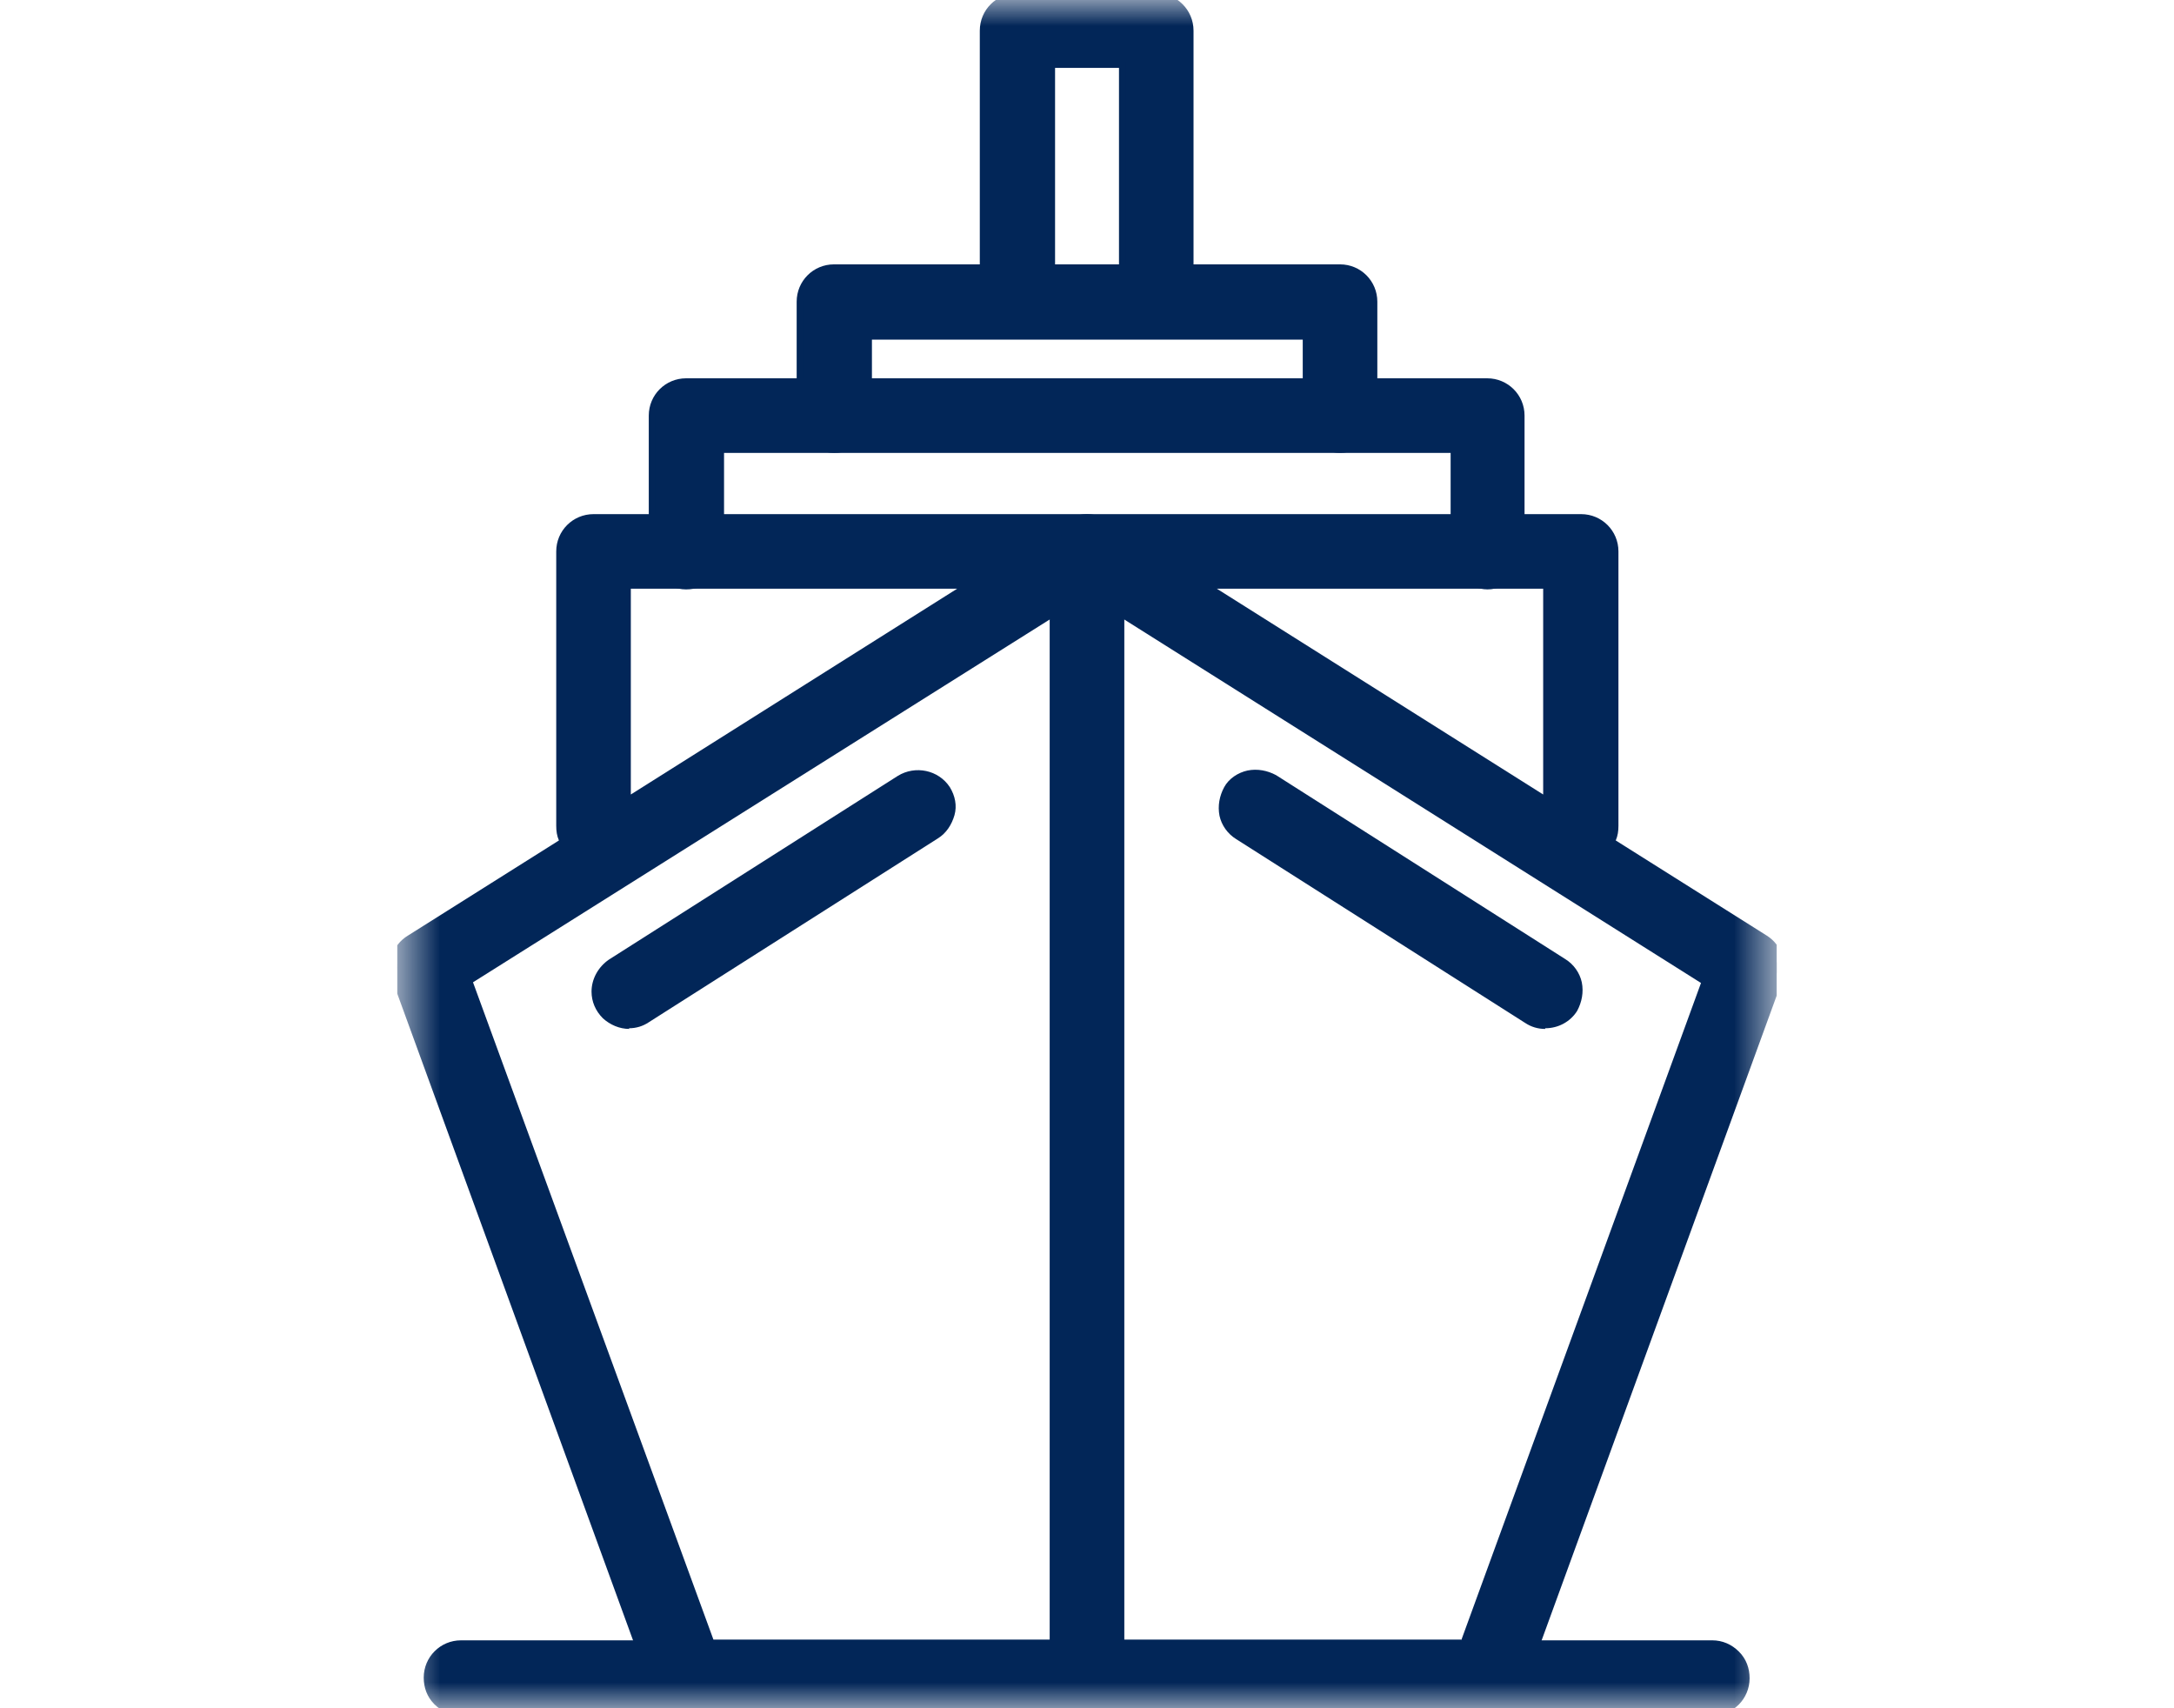 <svg width="42" height="33" viewBox="0 0 42 33" fill="none" xmlns="http://www.w3.org/2000/svg">
<g clip-path="url(#clip0_4323_81445)">
<mask id="mask0_4323_81445" style="mask-type:luminance" maskUnits="userSpaceOnUse" x="7" y="0" width="28" height="33">
<path d="M34.329 0H7.671V33H34.329V0Z" fill="white"/>
</mask>
<g mask="url(#mask0_4323_81445)">
<path d="M19.662 6.548C19.469 6.548 19.289 6.471 19.147 6.342C19.006 6.214 18.929 6.021 18.929 5.828V0.592C18.929 0.193 19.25 -0.129 19.649 -0.129H22.338C22.737 -0.129 23.058 0.193 23.058 0.592V5.815C23.058 6.214 22.737 6.535 22.338 6.535C21.939 6.535 21.618 6.214 21.618 5.802V1.312H20.383V5.815C20.383 6.008 20.305 6.188 20.177 6.33C20.048 6.471 19.855 6.548 19.662 6.548ZM19.662 0.141C19.405 0.141 19.199 0.347 19.199 0.592V5.815C19.199 5.931 19.25 6.047 19.328 6.137C19.418 6.227 19.52 6.265 19.649 6.265C19.765 6.265 19.881 6.214 19.971 6.137C20.061 6.047 20.099 5.944 20.099 5.815V1.042H21.875V5.815C21.875 6.059 22.081 6.265 22.325 6.265C22.57 6.265 22.776 6.059 22.776 5.815V0.592C22.776 0.347 22.57 0.141 22.325 0.141H19.649H19.662Z" fill="#022658"/>
<path d="M22.338 6.407C22.016 6.407 21.746 6.137 21.746 5.815V1.184H20.241V5.828C20.241 6.15 19.984 6.42 19.649 6.42C19.328 6.42 19.057 6.163 19.057 5.828V0.592C19.057 0.27 19.328 0 19.649 0H22.325C22.647 0 22.917 0.27 22.917 0.592V5.815C22.917 6.137 22.647 6.407 22.325 6.407" fill="#022658"/>
<path d="M16.111 8.748C15.712 8.748 15.391 8.427 15.391 8.028V5.828C15.391 5.429 15.712 5.107 16.111 5.107H25.889C26.288 5.107 26.609 5.429 26.609 5.828V8.028C26.609 8.427 26.288 8.748 25.889 8.748C25.49 8.748 25.168 8.427 25.168 8.028V6.561H16.845V8.028C16.845 8.427 16.523 8.748 16.124 8.748H16.111ZM16.111 5.365C15.867 5.365 15.661 5.571 15.661 5.815V8.015C15.661 8.259 15.867 8.465 16.111 8.465C16.356 8.465 16.561 8.259 16.561 8.015V6.265H25.426V8.015C25.426 8.259 25.632 8.465 25.876 8.465C26.12 8.465 26.326 8.259 26.326 8.015V5.815C26.326 5.571 26.12 5.365 25.876 5.365H16.098H16.111Z" fill="#022658"/>
<path d="M25.889 8.606C25.567 8.606 25.297 8.336 25.297 8.014V6.406H16.703V8.014C16.703 8.336 16.446 8.606 16.111 8.606C15.79 8.606 15.519 8.349 15.519 8.014V5.814C15.519 5.493 15.79 5.223 16.111 5.223H25.889C26.21 5.223 26.481 5.493 26.481 5.814V8.014C26.481 8.336 26.21 8.606 25.889 8.606Z" fill="#022658"/>
<path d="M28.745 11.386C28.346 11.386 28.025 11.064 28.025 10.665V8.749H13.988V10.665C13.988 10.858 13.911 11.039 13.77 11.18C13.628 11.322 13.448 11.386 13.255 11.386C12.856 11.386 12.534 11.064 12.534 10.665V8.028C12.534 7.629 12.856 7.308 13.255 7.308H28.732C29.131 7.308 29.453 7.629 29.453 8.028V10.665C29.453 11.064 29.131 11.386 28.732 11.386H28.745ZM13.718 8.466H28.295V10.653C28.295 10.897 28.501 11.103 28.745 11.103C28.989 11.103 29.195 10.897 29.195 10.653V8.015C29.195 7.771 28.989 7.565 28.745 7.565H13.255C13.011 7.565 12.805 7.771 12.805 8.015V10.653C12.805 10.897 13.011 11.103 13.255 11.103C13.371 11.103 13.487 11.052 13.577 10.974C13.667 10.897 13.705 10.781 13.705 10.653V8.466H13.718Z" fill="#022658"/>
<path d="M28.745 11.244C28.423 11.244 28.153 10.974 28.153 10.652V8.606H13.847V10.652C13.847 10.974 13.577 11.244 13.255 11.244C12.933 11.244 12.663 10.987 12.663 10.652V8.015C12.663 7.693 12.933 7.423 13.255 7.423H28.732C29.054 7.423 29.324 7.693 29.324 8.015V10.652C29.324 10.974 29.054 11.244 28.732 11.244" fill="#022658"/>
<path d="M28.745 33.141H13.268C12.959 33.141 12.689 32.948 12.586 32.665L7.581 18.938C7.466 18.616 7.581 18.256 7.877 18.076L10.798 16.236C10.759 16.146 10.746 16.056 10.746 15.953V10.652C10.746 10.253 11.068 9.932 11.467 9.932H30.546C30.945 9.932 31.267 10.253 31.267 10.652V15.953C31.267 16.056 31.254 16.146 31.215 16.236L34.136 18.076C34.419 18.256 34.547 18.616 34.432 18.938L29.427 32.665C29.324 32.948 29.054 33.141 28.758 33.141H28.745ZM28.23 31.687L32.862 18.989L21 11.514L9.138 18.976L13.783 31.674H28.23V31.687ZM12.187 15.348L18.491 11.373H12.187V15.348ZM29.813 15.348V11.373H23.509L29.813 15.348Z" fill="#022658"/>
<path d="M28.745 33H13.268C13.023 33 12.805 32.845 12.727 32.614L7.71 18.886C7.62 18.629 7.71 18.333 7.954 18.192L10.978 16.287C10.914 16.184 10.875 16.082 10.875 15.953V10.652C10.875 10.331 11.145 10.06 11.467 10.06H30.546C30.868 10.06 31.138 10.331 31.138 10.652V15.953C31.138 16.069 31.099 16.184 31.035 16.287L34.059 18.192C34.29 18.333 34.393 18.629 34.303 18.886L29.298 32.614C29.208 32.845 29.002 33 28.758 33M13.68 31.816H28.32L33.016 18.925L20.987 11.347L8.971 18.925L13.68 31.816ZM12.046 11.244V15.606L18.954 11.244H12.046ZM23.046 11.244L29.954 15.606V11.244H23.046Z" fill="#022658"/>
<path d="M13.268 33.141H8.906C8.713 33.141 8.533 33.064 8.392 32.923C8.25 32.781 8.186 32.601 8.186 32.408C8.186 32.009 8.508 31.688 8.906 31.688H13.268C13.461 31.688 13.641 31.765 13.783 31.893C13.924 32.035 14.001 32.215 14.001 32.408C14.001 32.807 13.68 33.128 13.281 33.128L13.268 33.141ZM8.906 31.958C8.662 31.958 8.456 32.163 8.456 32.408C8.456 32.524 8.508 32.639 8.585 32.73C8.675 32.82 8.778 32.858 8.906 32.858H13.268C13.512 32.858 13.718 32.652 13.718 32.408C13.718 32.292 13.667 32.176 13.589 32.086C13.499 31.996 13.396 31.958 13.268 31.958H8.906Z" fill="#022658"/>
<path d="M13.268 33H8.906C8.585 33 8.315 32.73 8.315 32.408C8.315 32.087 8.572 31.816 8.906 31.816H13.268C13.589 31.816 13.86 32.074 13.86 32.408C13.86 32.743 13.602 33 13.268 33Z" fill="#022658"/>
<path d="M28.732 33.141C28.539 33.141 28.359 33.064 28.218 32.935C28.076 32.807 27.999 32.614 27.999 32.421C27.999 32.228 28.076 32.048 28.205 31.906C28.333 31.765 28.526 31.688 28.719 31.688H33.081C33.274 31.688 33.454 31.765 33.595 31.906C33.737 32.048 33.801 32.228 33.801 32.421C33.801 32.82 33.48 33.141 33.081 33.141H28.719H28.732ZM28.745 31.958C28.629 31.958 28.514 32.009 28.423 32.086C28.333 32.176 28.295 32.279 28.295 32.408C28.295 32.524 28.346 32.639 28.423 32.73C28.514 32.82 28.616 32.858 28.745 32.858H33.106C33.351 32.858 33.557 32.652 33.557 32.408C33.557 32.292 33.505 32.176 33.428 32.086C33.338 31.996 33.235 31.958 33.106 31.958H28.745Z" fill="#022658"/>
<path d="M33.106 33H28.745C28.423 33 28.153 32.743 28.153 32.408C28.153 32.087 28.41 31.816 28.745 31.816H33.106C33.428 31.816 33.698 32.087 33.698 32.408C33.698 32.73 33.441 33 33.106 33Z" fill="#022658"/>
<path d="M21 33.141C20.601 33.141 20.279 32.819 20.279 32.42V10.652C20.279 10.253 20.601 9.932 21 9.932C21.399 9.932 21.721 10.253 21.721 10.652V32.408C21.721 32.806 21.399 33.128 21 33.128V33.141ZM21 10.202C20.756 10.202 20.55 10.408 20.55 10.652V32.42C20.55 32.665 20.756 32.871 21 32.871C21.244 32.871 21.45 32.665 21.45 32.408V10.652C21.45 10.408 21.244 10.202 21 10.202Z" fill="#022658"/>
<path d="M21 33C20.678 33 20.408 32.73 20.408 32.408V10.652C20.408 10.331 20.678 10.06 21 10.06C21.322 10.06 21.592 10.318 21.592 10.652V32.408C21.592 32.73 21.322 33 21 33Z" fill="#022658"/>
<path d="M12.161 19.877C11.969 19.877 11.788 19.799 11.647 19.671C11.505 19.529 11.428 19.349 11.428 19.156C11.428 18.912 11.557 18.68 11.763 18.538L17.346 14.988C17.681 14.782 18.131 14.872 18.35 15.206C18.453 15.374 18.491 15.566 18.44 15.747C18.388 15.927 18.285 16.094 18.118 16.197L12.534 19.748C12.419 19.825 12.29 19.864 12.149 19.864L12.161 19.877ZM12.161 19.606C12.252 19.606 12.329 19.581 12.406 19.542L17.989 15.991C18.092 15.927 18.157 15.824 18.195 15.708C18.234 15.592 18.195 15.464 18.131 15.374C18.002 15.168 17.719 15.103 17.501 15.232L11.917 18.783C11.788 18.873 11.711 19.015 11.711 19.169C11.711 19.285 11.763 19.401 11.84 19.491C11.93 19.581 12.033 19.619 12.161 19.619V19.606Z" fill="#022658"/>
<path d="M12.161 19.735C11.84 19.735 11.57 19.478 11.57 19.143C11.57 18.938 11.672 18.757 11.84 18.642L17.423 15.091C17.694 14.911 18.067 15.001 18.234 15.271C18.414 15.541 18.324 15.914 18.054 16.081L12.47 19.632C12.38 19.697 12.264 19.722 12.149 19.722" fill="#022658"/>
<path d="M29.852 19.877C29.71 19.877 29.581 19.838 29.465 19.761L23.882 16.21C23.715 16.107 23.599 15.94 23.56 15.76C23.522 15.567 23.56 15.374 23.65 15.207C23.74 15.039 23.921 14.924 24.101 14.885C24.294 14.846 24.487 14.885 24.654 14.975L30.237 18.526C30.405 18.629 30.52 18.796 30.559 18.976C30.598 19.169 30.559 19.362 30.469 19.529C30.34 19.735 30.109 19.864 29.852 19.864V19.877ZM24.268 15.142C24.268 15.142 24.203 15.142 24.165 15.142C24.049 15.168 23.946 15.245 23.882 15.348C23.818 15.451 23.792 15.567 23.818 15.695C23.843 15.811 23.921 15.914 24.011 15.979L29.594 19.529C29.671 19.581 29.749 19.594 29.839 19.594C29.993 19.594 30.134 19.517 30.225 19.388C30.289 19.285 30.315 19.169 30.289 19.053C30.263 18.938 30.186 18.835 30.083 18.77L24.499 15.22C24.422 15.168 24.345 15.155 24.255 15.155L24.268 15.142Z" fill="#022658"/>
<path d="M29.852 19.735C29.736 19.735 29.633 19.709 29.53 19.645L23.946 16.094C23.676 15.914 23.586 15.554 23.766 15.284C23.946 15.013 24.306 14.923 24.577 15.104L30.16 18.654C30.43 18.834 30.52 19.195 30.34 19.465C30.237 19.632 30.044 19.735 29.839 19.735" fill="#022658"/>
</g>
</g>
<defs>
<clipPath id="clip0_4323_81445">
<rect width="26.657" height="33" fill="white" transform="translate(7.671)"/>
</clipPath>
</defs>
</svg>
